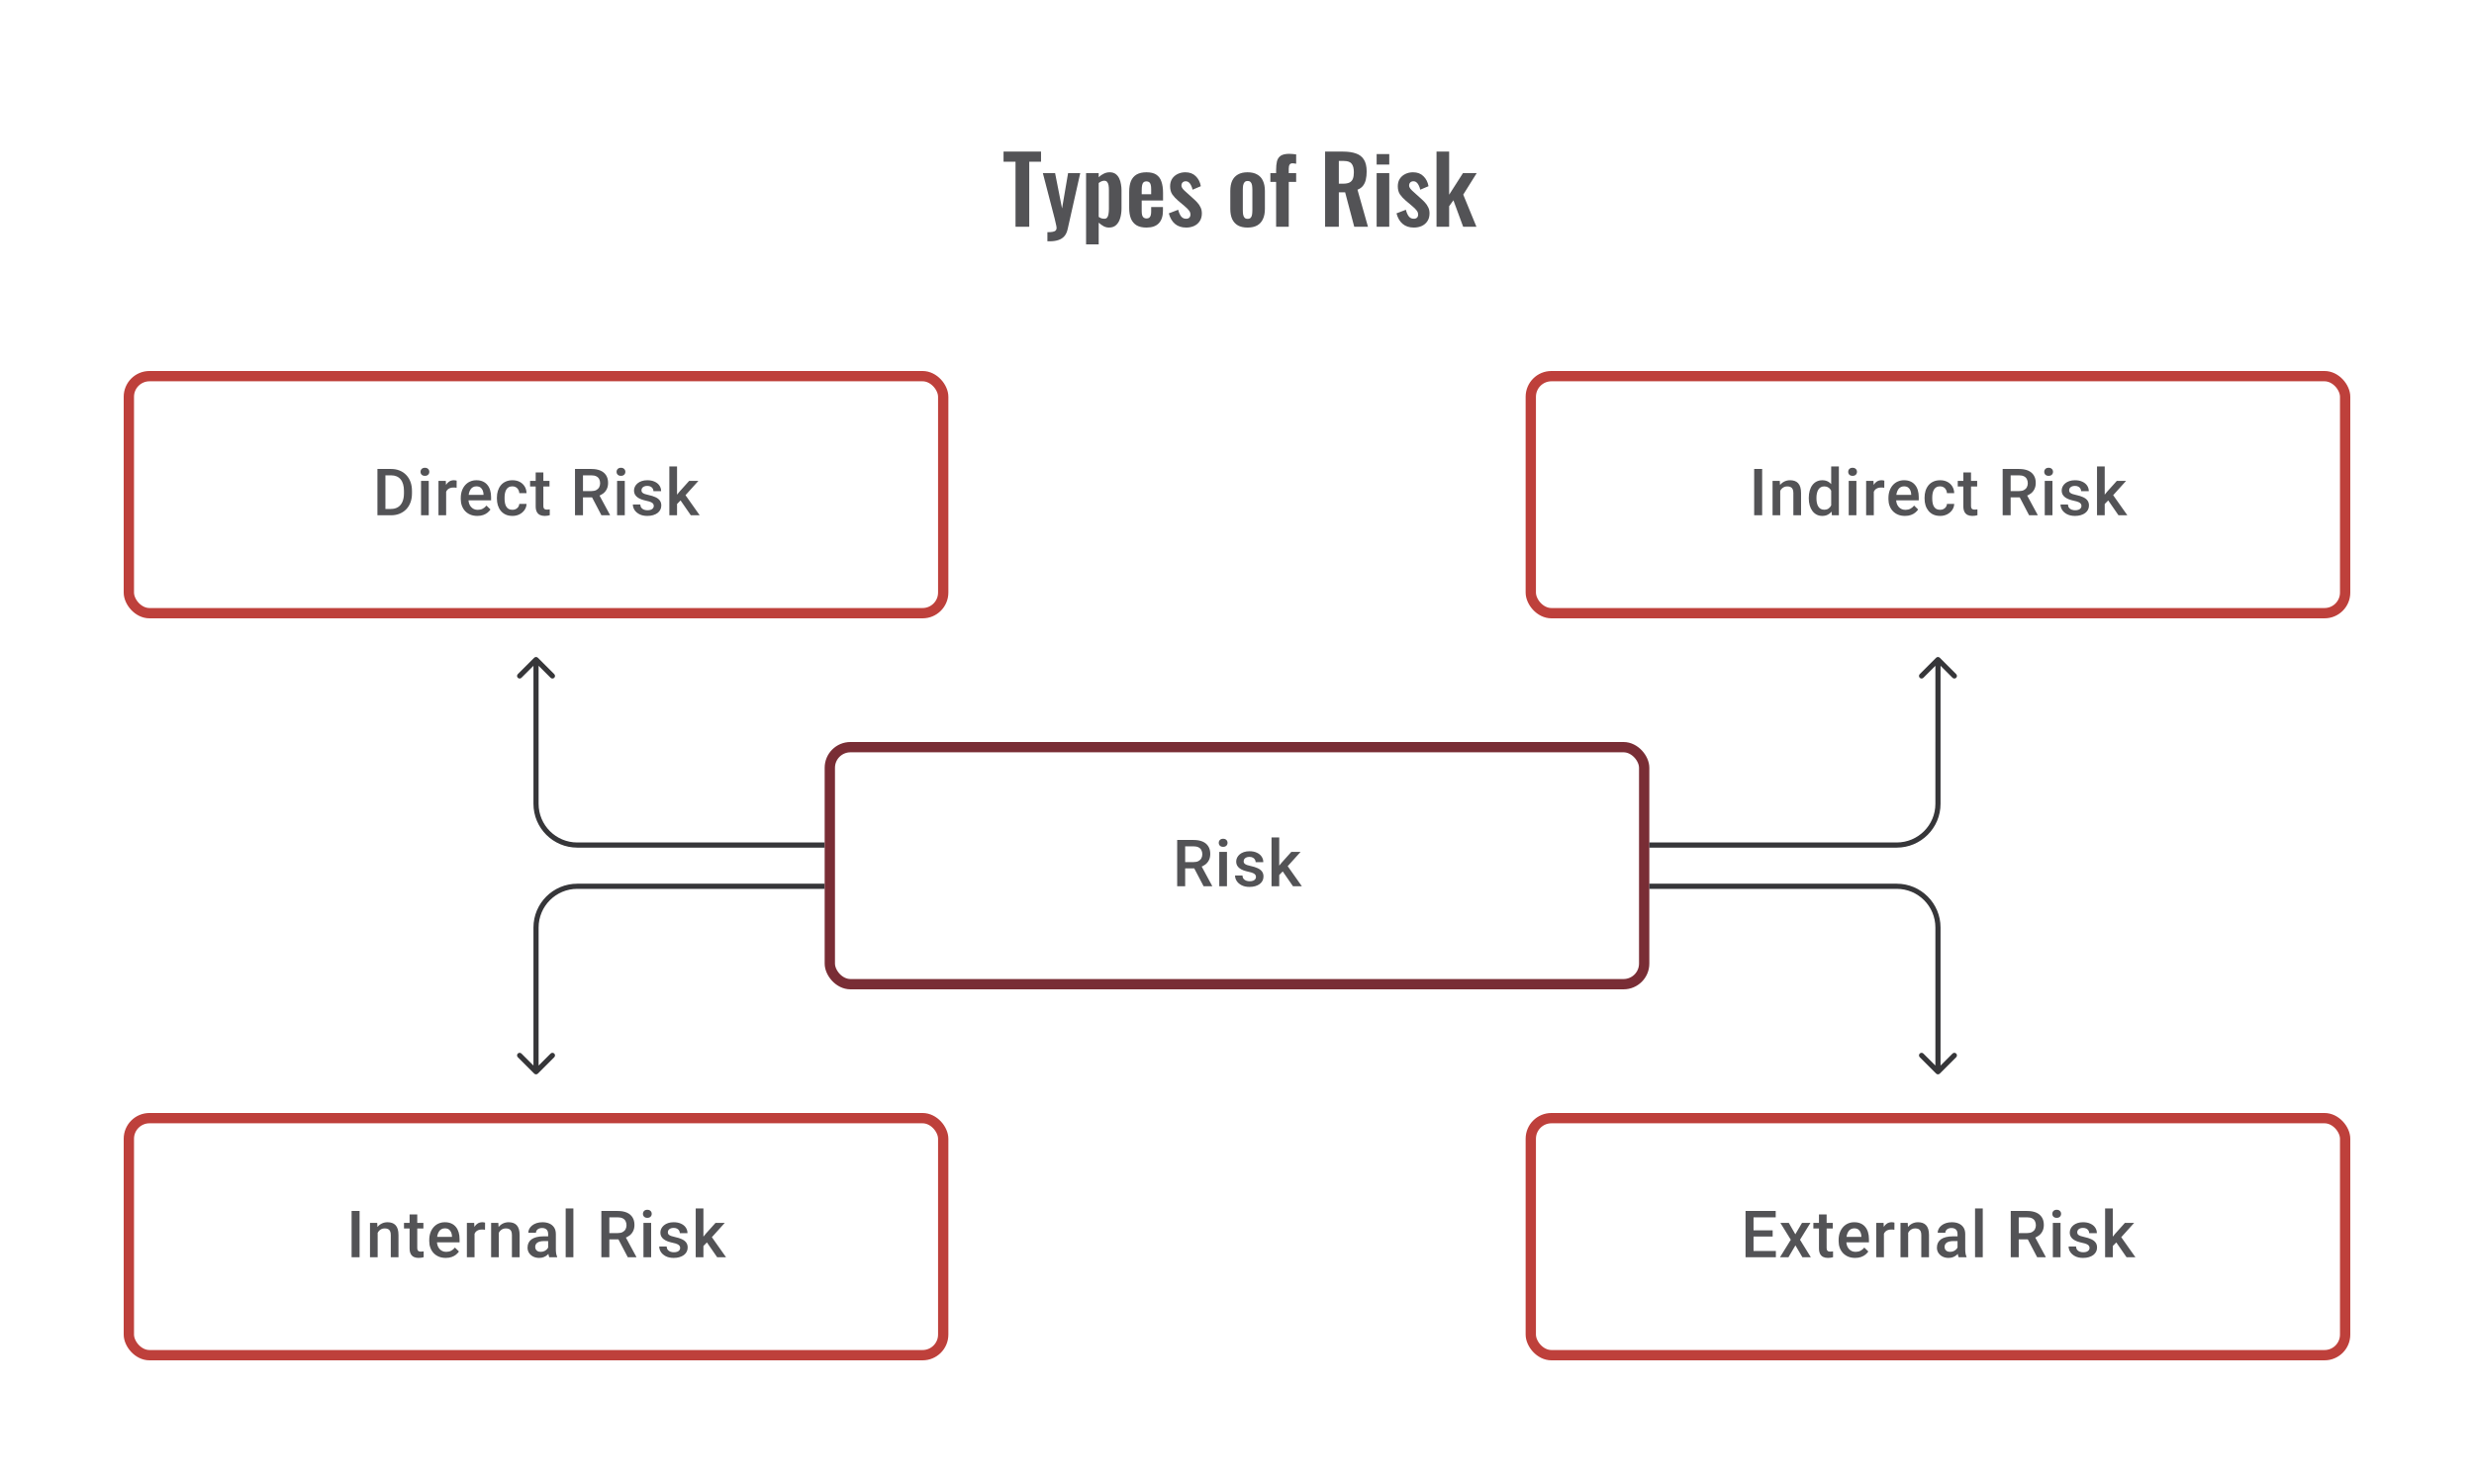 <svg width="480" height="288" viewBox="0 0 480 288" fill="none" xmlns="http://www.w3.org/2000/svg">
<path d="M197.028 44V31.382H194.706V29.42H201.978V31.382H199.692V44H197.028ZM203.214 46.826V45.062C203.634 45.062 203.976 45.038 204.24 44.99C204.504 44.942 204.696 44.858 204.816 44.738C204.936 44.618 204.996 44.45 204.996 44.234C204.996 44.078 204.954 43.832 204.87 43.496C204.798 43.16 204.714 42.794 204.618 42.398L202.332 33.596H204.708L206.058 40.454L207.228 33.596H209.586L207.156 44.414C207.024 45.026 206.802 45.506 206.49 45.854C206.178 46.202 205.788 46.448 205.32 46.592C204.852 46.748 204.306 46.826 203.682 46.826H203.214ZM210.718 47.42V33.596H213.166V34.388C213.466 34.1 213.796 33.872 214.156 33.704C214.516 33.524 214.894 33.434 215.29 33.434C215.758 33.434 216.142 33.542 216.442 33.758C216.742 33.974 216.976 34.262 217.144 34.622C217.312 34.97 217.426 35.348 217.486 35.756C217.558 36.152 217.594 36.536 217.594 36.908V40.436C217.594 41.12 217.51 41.744 217.342 42.308C217.186 42.872 216.928 43.322 216.568 43.658C216.22 43.994 215.752 44.162 215.164 44.162C214.792 44.162 214.438 44.072 214.102 43.892C213.778 43.712 213.466 43.484 213.166 43.208V47.42H210.718ZM214.246 42.452C214.51 42.452 214.702 42.368 214.822 42.2C214.954 42.02 215.038 41.786 215.074 41.498C215.122 41.198 215.146 40.874 215.146 40.526V36.8C215.146 36.476 215.122 36.188 215.074 35.936C215.026 35.672 214.936 35.462 214.804 35.306C214.672 35.15 214.48 35.072 214.228 35.072C214.036 35.072 213.844 35.12 213.652 35.216C213.472 35.3 213.31 35.402 213.166 35.522V42.092C213.322 42.2 213.49 42.29 213.67 42.362C213.85 42.422 214.042 42.452 214.246 42.452ZM222.429 44.162C221.649 44.162 221.013 44.018 220.521 43.73C220.029 43.43 219.663 42.998 219.423 42.434C219.195 41.858 219.081 41.168 219.081 40.364V37.232C219.081 36.404 219.195 35.708 219.423 35.144C219.663 34.58 220.029 34.154 220.521 33.866C221.025 33.578 221.661 33.434 222.429 33.434C223.257 33.434 223.899 33.59 224.355 33.902C224.823 34.214 225.153 34.67 225.345 35.27C225.549 35.858 225.651 36.578 225.651 37.43V38.906H221.511V40.958C221.511 41.294 221.541 41.57 221.601 41.786C221.673 42.002 221.781 42.158 221.925 42.254C222.069 42.35 222.243 42.398 222.447 42.398C222.663 42.398 222.837 42.35 222.969 42.254C223.101 42.146 223.197 41.996 223.257 41.804C223.317 41.6 223.347 41.348 223.347 41.048V40.184H225.633V40.886C225.633 41.942 225.369 42.752 224.841 43.316C224.313 43.88 223.509 44.162 222.429 44.162ZM221.511 37.7H223.347V36.71C223.347 36.35 223.317 36.062 223.257 35.846C223.197 35.618 223.101 35.456 222.969 35.36C222.837 35.252 222.651 35.198 222.411 35.198C222.195 35.198 222.021 35.252 221.889 35.36C221.757 35.468 221.661 35.648 221.601 35.9C221.541 36.152 221.511 36.512 221.511 36.98V37.7ZM230.138 44.162C229.262 44.162 228.542 43.928 227.978 43.46C227.414 42.992 227.012 42.308 226.772 41.408L228.59 40.706C228.734 41.27 228.926 41.702 229.166 42.002C229.406 42.302 229.718 42.452 230.102 42.452C230.39 42.452 230.606 42.38 230.75 42.236C230.894 42.092 230.966 41.894 230.966 41.642C230.966 41.354 230.876 41.096 230.696 40.868C230.528 40.628 230.234 40.334 229.814 39.986L228.554 38.924C228.098 38.528 227.726 38.126 227.438 37.718C227.162 37.298 227.024 36.776 227.024 36.152C227.024 35.588 227.15 35.108 227.402 34.712C227.666 34.304 228.02 33.992 228.464 33.776C228.92 33.548 229.424 33.434 229.976 33.434C230.816 33.434 231.488 33.686 231.992 34.19C232.508 34.682 232.838 35.33 232.982 36.134L231.38 36.818C231.32 36.53 231.23 36.266 231.11 36.026C231.002 35.774 230.858 35.57 230.678 35.414C230.498 35.258 230.288 35.18 230.048 35.18C229.796 35.18 229.592 35.258 229.436 35.414C229.292 35.57 229.22 35.768 229.22 36.008C229.22 36.212 229.304 36.422 229.472 36.638C229.652 36.854 229.904 37.1 230.228 37.376L231.506 38.528C231.782 38.768 232.046 39.026 232.298 39.302C232.55 39.578 232.76 39.89 232.928 40.238C233.096 40.574 233.18 40.964 233.18 41.408C233.18 42.008 233.042 42.512 232.766 42.92C232.502 43.328 232.136 43.64 231.668 43.856C231.212 44.06 230.702 44.162 230.138 44.162ZM242.046 44.162C241.29 44.162 240.666 44.024 240.174 43.748C239.682 43.46 239.31 43.046 239.058 42.506C238.818 41.966 238.698 41.312 238.698 40.544V37.052C238.698 36.284 238.818 35.63 239.058 35.09C239.31 34.55 239.682 34.142 240.174 33.866C240.666 33.578 241.29 33.434 242.046 33.434C242.802 33.434 243.426 33.578 243.918 33.866C244.422 34.142 244.794 34.55 245.034 35.09C245.286 35.63 245.412 36.284 245.412 37.052V40.544C245.412 41.312 245.286 41.966 245.034 42.506C244.794 43.046 244.422 43.46 243.918 43.748C243.426 44.024 242.802 44.162 242.046 44.162ZM242.064 42.47C242.34 42.47 242.544 42.392 242.676 42.236C242.808 42.08 242.892 41.87 242.928 41.606C242.964 41.33 242.982 41.03 242.982 40.706V36.89C242.982 36.566 242.964 36.272 242.928 36.008C242.892 35.744 242.808 35.534 242.676 35.378C242.544 35.21 242.34 35.126 242.064 35.126C241.788 35.126 241.584 35.21 241.452 35.378C241.32 35.534 241.23 35.744 241.182 36.008C241.146 36.272 241.128 36.566 241.128 36.89V40.706C241.128 41.03 241.146 41.33 241.182 41.606C241.23 41.87 241.32 42.08 241.452 42.236C241.584 42.392 241.788 42.47 242.064 42.47ZM247.591 44V35.306H246.475V33.596H247.591V32.93C247.591 32.306 247.645 31.766 247.753 31.31C247.873 30.842 248.113 30.482 248.473 30.23C248.845 29.978 249.403 29.852 250.147 29.852C250.375 29.852 250.591 29.864 250.795 29.888C250.999 29.9 251.227 29.924 251.479 29.96V31.778C251.383 31.754 251.269 31.736 251.137 31.724C251.017 31.7 250.903 31.688 250.795 31.688C250.507 31.688 250.309 31.778 250.201 31.958C250.093 32.138 250.039 32.402 250.039 32.75V33.596H251.479V35.306H250.039V44H247.591ZM257.093 44V29.42H260.585C261.569 29.42 262.397 29.54 263.069 29.78C263.753 30.008 264.269 30.404 264.617 30.968C264.977 31.532 265.157 32.3 265.157 33.272C265.157 33.86 265.103 34.388 264.995 34.856C264.887 35.324 264.701 35.726 264.437 36.062C264.185 36.386 263.831 36.638 263.375 36.818L265.409 44H262.745L260.981 37.322H259.757V44H257.093ZM259.757 35.648H260.585C261.101 35.648 261.509 35.576 261.809 35.432C262.121 35.276 262.343 35.036 262.475 34.712C262.607 34.376 262.673 33.95 262.673 33.434C262.673 32.702 262.535 32.156 262.259 31.796C261.995 31.424 261.485 31.238 260.729 31.238H259.757V35.648ZM267.093 44V33.596H269.541V44H267.093ZM267.093 31.94V29.906H269.541V31.94H267.093ZM274.312 44.162C273.436 44.162 272.716 43.928 272.152 43.46C271.588 42.992 271.186 42.308 270.946 41.408L272.764 40.706C272.908 41.27 273.1 41.702 273.34 42.002C273.58 42.302 273.892 42.452 274.276 42.452C274.564 42.452 274.78 42.38 274.924 42.236C275.068 42.092 275.14 41.894 275.14 41.642C275.14 41.354 275.05 41.096 274.87 40.868C274.702 40.628 274.408 40.334 273.988 39.986L272.728 38.924C272.272 38.528 271.9 38.126 271.612 37.718C271.336 37.298 271.198 36.776 271.198 36.152C271.198 35.588 271.324 35.108 271.576 34.712C271.84 34.304 272.194 33.992 272.638 33.776C273.094 33.548 273.598 33.434 274.15 33.434C274.99 33.434 275.662 33.686 276.166 34.19C276.682 34.682 277.012 35.33 277.156 36.134L275.554 36.818C275.494 36.53 275.404 36.266 275.284 36.026C275.176 35.774 275.032 35.57 274.852 35.414C274.672 35.258 274.462 35.18 274.222 35.18C273.97 35.18 273.766 35.258 273.61 35.414C273.466 35.57 273.394 35.768 273.394 36.008C273.394 36.212 273.478 36.422 273.646 36.638C273.826 36.854 274.078 37.1 274.402 37.376L275.68 38.528C275.956 38.768 276.22 39.026 276.472 39.302C276.724 39.578 276.934 39.89 277.102 40.238C277.27 40.574 277.354 40.964 277.354 41.408C277.354 42.008 277.216 42.512 276.94 42.92C276.676 43.328 276.31 43.64 275.842 43.856C275.386 44.06 274.876 44.162 274.312 44.162ZM278.711 44V29.42H281.159V37.79L283.841 33.596H286.505L283.895 37.772L286.451 44H283.877L281.987 38.87L281.159 40.022V44H278.711Z" fill="#1E1E21" fill-opacity="0.76"/>
<path d="M75.839 100H73.919L73.932 98.772H75.839C76.394 98.772 76.859 98.65 77.234 98.408C77.612 98.165 77.896 97.817 78.085 97.365C78.279 96.912 78.376 96.373 78.376 95.748V95.26C78.376 94.775 78.32 94.344 78.209 93.97C78.102 93.596 77.942 93.281 77.728 93.026C77.518 92.771 77.258 92.577 76.95 92.446C76.645 92.314 76.294 92.248 75.894 92.248H73.882V91.014H75.894C76.491 91.014 77.036 91.115 77.53 91.316C78.024 91.514 78.45 91.8 78.808 92.174C79.17 92.549 79.448 92.997 79.641 93.519C79.834 94.042 79.931 94.626 79.931 95.272V95.748C79.931 96.394 79.834 96.978 79.641 97.5C79.448 98.023 79.17 98.471 78.808 98.846C78.446 99.216 78.013 99.502 77.511 99.704C77.014 99.901 76.456 100 75.839 100ZM74.777 91.014V100H73.228V91.014H74.777ZM83.183 93.322V100H81.69V93.322H83.183ZM81.591 91.569C81.591 91.343 81.665 91.156 81.813 91.008C81.965 90.855 82.175 90.779 82.443 90.779C82.706 90.779 82.914 90.855 83.066 91.008C83.218 91.156 83.294 91.343 83.294 91.569C83.294 91.791 83.218 91.977 83.066 92.125C82.914 92.273 82.706 92.347 82.443 92.347C82.175 92.347 81.965 92.273 81.813 92.125C81.665 91.977 81.591 91.791 81.591 91.569ZM86.559 94.593V100H85.072V93.322H86.491L86.559 94.593ZM88.602 93.279L88.59 94.661C88.499 94.645 88.4 94.632 88.293 94.624C88.191 94.616 88.088 94.612 87.985 94.612C87.73 94.612 87.505 94.649 87.312 94.723C87.119 94.793 86.956 94.896 86.824 95.032C86.697 95.163 86.598 95.324 86.528 95.513C86.458 95.702 86.417 95.914 86.405 96.149L86.065 96.173C86.065 95.754 86.106 95.365 86.189 95.007C86.271 94.649 86.394 94.334 86.559 94.063C86.728 93.791 86.938 93.579 87.189 93.427C87.444 93.275 87.738 93.199 88.071 93.199C88.162 93.199 88.258 93.207 88.361 93.223C88.468 93.24 88.548 93.258 88.602 93.279ZM92.607 100.123C92.114 100.123 91.667 100.043 91.268 99.883C90.873 99.718 90.535 99.49 90.256 99.198C89.98 98.906 89.768 98.562 89.62 98.167C89.472 97.772 89.398 97.346 89.398 96.889V96.642C89.398 96.12 89.474 95.647 89.626 95.223C89.778 94.799 89.99 94.437 90.262 94.137C90.534 93.832 90.854 93.6 91.225 93.439C91.595 93.279 91.996 93.199 92.428 93.199C92.906 93.199 93.323 93.279 93.681 93.439C94.039 93.6 94.335 93.826 94.57 94.118C94.808 94.406 94.985 94.75 95.101 95.149C95.22 95.548 95.28 95.988 95.28 96.47V97.105H90.12V96.038H93.811V95.92C93.802 95.653 93.749 95.402 93.65 95.167C93.556 94.933 93.41 94.744 93.212 94.6C93.015 94.456 92.751 94.384 92.422 94.384C92.175 94.384 91.955 94.437 91.762 94.544C91.572 94.647 91.414 94.797 91.286 94.995C91.159 95.192 91.06 95.431 90.99 95.71C90.924 95.986 90.891 96.297 90.891 96.642V96.889C90.891 97.181 90.93 97.453 91.009 97.704C91.091 97.951 91.21 98.167 91.367 98.352C91.523 98.537 91.712 98.683 91.934 98.79C92.157 98.893 92.41 98.945 92.694 98.945C93.052 98.945 93.371 98.873 93.65 98.729C93.93 98.585 94.173 98.381 94.379 98.118L95.162 98.877C95.018 99.087 94.831 99.288 94.601 99.482C94.37 99.671 94.088 99.825 93.755 99.945C93.426 100.064 93.043 100.123 92.607 100.123ZM99.421 98.938C99.663 98.938 99.882 98.891 100.075 98.796C100.272 98.698 100.431 98.562 100.55 98.389C100.674 98.216 100.741 98.017 100.754 97.79H102.155C102.147 98.222 102.019 98.615 101.772 98.969C101.525 99.323 101.198 99.605 100.791 99.815C100.384 100.021 99.933 100.123 99.439 100.123C98.929 100.123 98.485 100.037 98.106 99.864C97.728 99.687 97.413 99.445 97.162 99.136C96.911 98.827 96.722 98.471 96.594 98.068C96.471 97.665 96.409 97.233 96.409 96.772V96.556C96.409 96.095 96.471 95.663 96.594 95.26C96.722 94.853 96.911 94.495 97.162 94.186C97.413 93.877 97.728 93.637 98.106 93.464C98.485 93.287 98.927 93.199 99.433 93.199C99.968 93.199 100.437 93.306 100.84 93.519C101.243 93.729 101.56 94.024 101.791 94.402C102.025 94.776 102.147 95.213 102.155 95.71H100.754C100.741 95.464 100.68 95.242 100.569 95.044C100.462 94.842 100.309 94.682 100.112 94.563C99.919 94.443 99.686 94.384 99.415 94.384C99.114 94.384 98.865 94.445 98.668 94.569C98.47 94.688 98.316 94.853 98.205 95.062C98.094 95.268 98.013 95.501 97.964 95.76C97.919 96.015 97.896 96.28 97.896 96.556V96.772C97.896 97.048 97.919 97.315 97.964 97.575C98.009 97.834 98.088 98.066 98.199 98.272C98.314 98.474 98.47 98.636 98.668 98.76C98.865 98.879 99.116 98.938 99.421 98.938ZM106.611 93.322V94.408H102.846V93.322H106.611ZM103.932 91.686H105.42V98.155C105.42 98.36 105.448 98.519 105.506 98.63C105.568 98.737 105.652 98.809 105.759 98.846C105.866 98.883 105.991 98.901 106.135 98.901C106.238 98.901 106.337 98.895 106.432 98.883C106.526 98.871 106.602 98.858 106.66 98.846L106.666 99.981C106.543 100.019 106.399 100.051 106.234 100.08C106.074 100.109 105.889 100.123 105.679 100.123C105.337 100.123 105.035 100.064 104.771 99.945C104.508 99.821 104.302 99.621 104.154 99.346C104.006 99.07 103.932 98.704 103.932 98.247V91.686ZM111.56 91.014H114.739C115.422 91.014 116.004 91.117 116.485 91.322C116.967 91.528 117.335 91.833 117.59 92.236C117.849 92.635 117.979 93.129 117.979 93.717C117.979 94.165 117.897 94.561 117.732 94.902C117.567 95.243 117.335 95.532 117.035 95.766C116.734 95.996 116.376 96.175 115.961 96.303L115.492 96.531H112.634L112.622 95.303H114.763C115.134 95.303 115.442 95.237 115.689 95.106C115.936 94.974 116.121 94.795 116.245 94.569C116.372 94.338 116.436 94.079 116.436 93.791C116.436 93.478 116.374 93.207 116.251 92.976C116.131 92.742 115.946 92.563 115.695 92.439C115.444 92.312 115.125 92.248 114.739 92.248H113.109V100H111.56V91.014ZM116.689 100L114.578 95.964L116.201 95.957L118.343 99.92V100H116.689ZM121.219 93.322V100H119.725V93.322H121.219ZM119.626 91.569C119.626 91.343 119.701 91.156 119.849 91.008C120.001 90.855 120.211 90.779 120.478 90.779C120.741 90.779 120.949 90.855 121.102 91.008C121.254 91.156 121.33 91.343 121.33 91.569C121.33 91.791 121.254 91.977 121.102 92.125C120.949 92.273 120.741 92.347 120.478 92.347C120.211 92.347 120.001 92.273 119.849 92.125C119.701 91.977 119.626 91.791 119.626 91.569ZM126.847 98.192C126.847 98.043 126.81 97.91 126.736 97.79C126.662 97.667 126.52 97.556 126.31 97.457C126.105 97.358 125.8 97.268 125.397 97.186C125.043 97.107 124.718 97.015 124.422 96.908C124.13 96.797 123.879 96.663 123.669 96.507C123.459 96.35 123.296 96.165 123.181 95.951C123.066 95.737 123.008 95.49 123.008 95.211C123.008 94.939 123.068 94.682 123.187 94.439C123.307 94.196 123.477 93.982 123.7 93.797C123.922 93.612 124.191 93.466 124.508 93.359C124.829 93.252 125.187 93.199 125.582 93.199C126.142 93.199 126.621 93.293 127.02 93.483C127.423 93.668 127.732 93.921 127.946 94.242C128.16 94.558 128.267 94.916 128.267 95.316H126.779C126.779 95.139 126.734 94.974 126.644 94.822C126.557 94.665 126.426 94.54 126.249 94.445C126.072 94.347 125.85 94.297 125.582 94.297C125.327 94.297 125.115 94.338 124.946 94.421C124.782 94.499 124.658 94.602 124.576 94.729C124.498 94.857 124.459 94.997 124.459 95.149C124.459 95.26 124.479 95.361 124.52 95.451C124.566 95.538 124.64 95.618 124.743 95.692C124.846 95.762 124.985 95.828 125.162 95.889C125.343 95.951 125.57 96.011 125.841 96.069C126.351 96.175 126.79 96.313 127.156 96.482C127.526 96.647 127.81 96.861 128.008 97.124C128.205 97.383 128.304 97.712 128.304 98.111C128.304 98.408 128.24 98.679 128.113 98.926C127.989 99.169 127.808 99.381 127.569 99.562C127.331 99.739 127.045 99.877 126.712 99.975C126.382 100.074 126.012 100.123 125.601 100.123C124.996 100.123 124.483 100.016 124.064 99.802C123.644 99.584 123.325 99.307 123.107 98.969C122.893 98.628 122.786 98.274 122.786 97.908H124.224C124.241 98.183 124.317 98.403 124.453 98.568C124.593 98.729 124.765 98.846 124.971 98.92C125.181 98.99 125.397 99.025 125.619 99.025C125.887 99.025 126.111 98.99 126.292 98.92C126.473 98.846 126.611 98.747 126.705 98.624C126.8 98.496 126.847 98.352 126.847 98.192ZM131.359 90.52V100H129.865V90.52H131.359ZM135.506 93.322L132.599 96.544L131.007 98.173L130.618 96.914L131.822 95.427L133.71 93.322H135.506ZM134.031 100L131.865 96.865L132.803 95.822L135.753 100H134.031Z" fill="#1E1E21" fill-opacity="0.76"/>
<rect x="25" y="73" width="158" height="46" rx="4" stroke="#BE403B" stroke-width="2"/>
<path d="M341.89 91.014V100H340.34V91.014H341.89ZM345.395 94.748V100H343.907V93.322H345.308L345.395 94.748ZM345.13 96.414L344.648 96.408C344.652 95.935 344.718 95.501 344.846 95.106C344.977 94.711 345.158 94.371 345.389 94.087C345.623 93.803 345.903 93.585 346.228 93.433C346.553 93.277 346.915 93.199 347.314 93.199C347.635 93.199 347.925 93.244 348.185 93.334C348.448 93.421 348.672 93.563 348.857 93.76C349.047 93.958 349.191 94.215 349.289 94.532C349.388 94.844 349.437 95.229 349.437 95.686V100H347.944V95.68C347.944 95.359 347.897 95.106 347.802 94.921C347.711 94.731 347.578 94.598 347.401 94.519C347.228 94.437 347.012 94.396 346.753 94.396C346.498 94.396 346.269 94.449 346.068 94.556C345.866 94.663 345.695 94.809 345.555 94.995C345.42 95.18 345.315 95.394 345.241 95.636C345.167 95.879 345.13 96.138 345.13 96.414ZM355.282 98.618V90.52H356.776V100H355.424L355.282 98.618ZM350.937 96.735V96.606C350.937 96.099 350.997 95.638 351.116 95.223C351.235 94.803 351.408 94.443 351.634 94.143C351.861 93.838 352.136 93.606 352.461 93.445C352.787 93.281 353.153 93.199 353.56 93.199C353.963 93.199 354.317 93.277 354.622 93.433C354.926 93.59 355.185 93.814 355.399 94.106C355.613 94.394 355.784 94.74 355.912 95.143C356.039 95.542 356.13 95.986 356.183 96.476V96.889C356.13 97.367 356.039 97.803 355.912 98.198C355.784 98.593 355.613 98.934 355.399 99.222C355.185 99.51 354.924 99.733 354.615 99.889C354.311 100.045 353.955 100.123 353.548 100.123C353.144 100.123 352.78 100.039 352.455 99.87C352.134 99.702 351.861 99.465 351.634 99.161C351.408 98.856 351.235 98.498 351.116 98.087C350.997 97.671 350.937 97.221 350.937 96.735ZM352.424 96.606V96.735C352.424 97.04 352.451 97.323 352.505 97.587C352.562 97.85 352.651 98.083 352.77 98.284C352.889 98.482 353.044 98.638 353.233 98.753C353.426 98.864 353.657 98.92 353.924 98.92C354.262 98.92 354.539 98.846 354.757 98.698C354.975 98.55 355.146 98.35 355.27 98.099C355.397 97.844 355.484 97.56 355.529 97.247V96.13C355.504 95.888 355.453 95.661 355.375 95.451C355.301 95.242 355.2 95.058 355.072 94.902C354.945 94.742 354.786 94.618 354.597 94.532C354.412 94.441 354.192 94.396 353.937 94.396C353.665 94.396 353.435 94.454 353.245 94.569C353.056 94.684 352.9 94.842 352.776 95.044C352.657 95.246 352.568 95.48 352.511 95.748C352.453 96.015 352.424 96.301 352.424 96.606ZM360.176 93.322V100H358.682V93.322H360.176ZM358.584 91.569C358.584 91.343 358.658 91.156 358.806 91.008C358.958 90.855 359.168 90.779 359.435 90.779C359.699 90.779 359.907 90.855 360.059 91.008C360.211 91.156 360.287 91.343 360.287 91.569C360.287 91.791 360.211 91.977 360.059 92.125C359.907 92.273 359.699 92.347 359.435 92.347C359.168 92.347 358.958 92.273 358.806 92.125C358.658 91.977 358.584 91.791 358.584 91.569ZM363.552 94.593V100H362.064V93.322H363.484L363.552 94.593ZM365.595 93.279L365.582 94.661C365.492 94.645 365.393 94.632 365.286 94.624C365.183 94.616 365.08 94.612 364.978 94.612C364.722 94.612 364.498 94.649 364.305 94.723C364.111 94.793 363.949 94.896 363.817 95.032C363.69 95.163 363.591 95.324 363.521 95.513C363.451 95.702 363.41 95.914 363.398 96.149L363.058 96.173C363.058 95.754 363.099 95.365 363.182 95.007C363.264 94.649 363.387 94.334 363.552 94.063C363.721 93.791 363.93 93.579 364.181 93.427C364.436 93.275 364.731 93.199 365.064 93.199C365.154 93.199 365.251 93.207 365.354 93.223C365.461 93.24 365.541 93.258 365.595 93.279ZM369.6 100.123C369.106 100.123 368.66 100.043 368.261 99.883C367.866 99.718 367.528 99.49 367.249 99.198C366.973 98.906 366.761 98.562 366.613 98.167C366.465 97.772 366.391 97.346 366.391 96.889V96.642C366.391 96.12 366.467 95.647 366.619 95.223C366.771 94.799 366.983 94.437 367.255 94.137C367.526 93.832 367.847 93.6 368.218 93.439C368.588 93.279 368.989 93.199 369.421 93.199C369.898 93.199 370.316 93.279 370.674 93.439C371.032 93.6 371.328 93.826 371.563 94.118C371.801 94.406 371.978 94.75 372.093 95.149C372.213 95.548 372.272 95.988 372.272 96.47V97.105H367.113V96.038H370.804V95.92C370.795 95.653 370.742 95.402 370.643 95.167C370.548 94.933 370.402 94.744 370.205 94.6C370.007 94.456 369.744 94.384 369.415 94.384C369.168 94.384 368.948 94.437 368.754 94.544C368.565 94.647 368.407 94.797 368.279 94.995C368.152 95.192 368.053 95.431 367.983 95.71C367.917 95.986 367.884 96.297 367.884 96.642V96.889C367.884 97.181 367.923 97.453 368.001 97.704C368.084 97.951 368.203 98.167 368.359 98.352C368.516 98.537 368.705 98.683 368.927 98.79C369.149 98.893 369.403 98.945 369.686 98.945C370.044 98.945 370.363 98.873 370.643 98.729C370.923 98.585 371.166 98.381 371.371 98.118L372.155 98.877C372.011 99.087 371.824 99.288 371.594 99.482C371.363 99.671 371.081 99.825 370.748 99.945C370.419 100.064 370.036 100.123 369.6 100.123ZM376.414 98.938C376.656 98.938 376.874 98.891 377.068 98.796C377.265 98.698 377.424 98.562 377.543 98.389C377.666 98.216 377.734 98.017 377.747 97.79H379.148C379.139 98.222 379.012 98.615 378.765 98.969C378.518 99.323 378.191 99.605 377.784 99.815C377.376 100.021 376.926 100.123 376.432 100.123C375.922 100.123 375.477 100.037 375.099 99.864C374.72 99.687 374.406 99.445 374.155 99.136C373.904 98.827 373.714 98.471 373.587 98.068C373.463 97.665 373.402 97.233 373.402 96.772V96.556C373.402 96.095 373.463 95.663 373.587 95.26C373.714 94.853 373.904 94.495 374.155 94.186C374.406 93.877 374.72 93.637 375.099 93.464C375.477 93.287 375.92 93.199 376.426 93.199C376.961 93.199 377.43 93.306 377.833 93.519C378.236 93.729 378.553 94.024 378.784 94.402C379.018 94.776 379.139 95.213 379.148 95.71H377.747C377.734 95.464 377.673 95.242 377.561 95.044C377.455 94.842 377.302 94.682 377.105 94.563C376.911 94.443 376.679 94.384 376.407 94.384C376.107 94.384 375.858 94.445 375.661 94.569C375.463 94.688 375.309 94.853 375.198 95.062C375.087 95.268 375.006 95.501 374.957 95.76C374.912 96.015 374.889 96.28 374.889 96.556V96.772C374.889 97.048 374.912 97.315 374.957 97.575C375.002 97.834 375.08 98.066 375.191 98.272C375.307 98.474 375.463 98.636 375.661 98.76C375.858 98.879 376.109 98.938 376.414 98.938ZM383.604 93.322V94.408H379.839V93.322H383.604ZM380.925 91.686H382.412V98.155C382.412 98.36 382.441 98.519 382.499 98.63C382.56 98.737 382.645 98.809 382.752 98.846C382.859 98.883 382.984 98.901 383.128 98.901C383.231 98.901 383.33 98.895 383.425 98.883C383.519 98.871 383.595 98.858 383.653 98.846L383.659 99.981C383.536 100.019 383.392 100.051 383.227 100.08C383.067 100.109 382.881 100.123 382.672 100.123C382.33 100.123 382.028 100.064 381.764 99.945C381.501 99.821 381.295 99.621 381.147 99.346C380.999 99.07 380.925 98.704 380.925 98.247V91.686ZM388.553 91.014H391.731C392.414 91.014 392.997 91.117 393.478 91.322C393.959 91.528 394.328 91.833 394.583 92.236C394.842 92.635 394.972 93.129 394.972 93.717C394.972 94.165 394.889 94.561 394.725 94.902C394.56 95.243 394.328 95.532 394.027 95.766C393.727 95.996 393.369 96.175 392.953 96.303L392.484 96.531H389.627L389.614 95.303H391.756C392.126 95.303 392.435 95.237 392.682 95.106C392.929 94.974 393.114 94.795 393.237 94.569C393.365 94.338 393.429 94.079 393.429 93.791C393.429 93.478 393.367 93.207 393.243 92.976C393.124 92.742 392.939 92.563 392.688 92.439C392.437 92.312 392.118 92.248 391.731 92.248H390.102V100H388.553V91.014ZM393.682 100L391.571 95.964L393.194 95.957L395.336 99.92V100H393.682ZM398.212 93.322V100H396.718V93.322H398.212ZM396.619 91.569C396.619 91.343 396.693 91.156 396.841 91.008C396.994 90.855 397.204 90.779 397.471 90.779C397.734 90.779 397.942 90.855 398.094 91.008C398.247 91.156 398.323 91.343 398.323 91.569C398.323 91.791 398.247 91.977 398.094 92.125C397.942 92.273 397.734 92.347 397.471 92.347C397.204 92.347 396.994 92.273 396.841 92.125C396.693 91.977 396.619 91.791 396.619 91.569ZM403.84 98.192C403.84 98.043 403.803 97.91 403.729 97.79C403.655 97.667 403.513 97.556 403.303 97.457C403.097 97.358 402.793 97.268 402.39 97.186C402.036 97.107 401.711 97.015 401.415 96.908C401.122 96.797 400.871 96.663 400.662 96.507C400.452 96.35 400.289 96.165 400.174 95.951C400.059 95.737 400.001 95.49 400.001 95.211C400.001 94.939 400.061 94.682 400.18 94.439C400.299 94.196 400.47 93.982 400.692 93.797C400.915 93.612 401.184 93.466 401.501 93.359C401.822 93.252 402.18 93.199 402.575 93.199C403.134 93.199 403.614 93.293 404.013 93.483C404.416 93.668 404.725 93.921 404.939 94.242C405.153 94.558 405.26 94.916 405.26 95.316H403.772C403.772 95.139 403.727 94.974 403.636 94.822C403.55 94.665 403.418 94.54 403.241 94.445C403.064 94.347 402.842 94.297 402.575 94.297C402.32 94.297 402.108 94.338 401.939 94.421C401.775 94.499 401.651 94.602 401.569 94.729C401.491 94.857 401.452 94.997 401.452 95.149C401.452 95.26 401.472 95.361 401.513 95.451C401.559 95.538 401.633 95.618 401.735 95.692C401.838 95.762 401.978 95.828 402.155 95.889C402.336 95.951 402.563 96.011 402.834 96.069C403.344 96.175 403.782 96.313 404.149 96.482C404.519 96.647 404.803 96.861 405 97.124C405.198 97.383 405.297 97.712 405.297 98.111C405.297 98.408 405.233 98.679 405.105 98.926C404.982 99.169 404.801 99.381 404.562 99.562C404.324 99.739 404.038 99.877 403.704 99.975C403.375 100.074 403.005 100.123 402.593 100.123C401.989 100.123 401.476 100.016 401.057 99.802C400.637 99.584 400.318 99.307 400.1 98.969C399.886 98.628 399.779 98.274 399.779 97.908H401.217C401.234 98.183 401.31 98.403 401.445 98.568C401.585 98.729 401.758 98.846 401.964 98.92C402.174 98.99 402.39 99.025 402.612 99.025C402.879 99.025 403.104 98.99 403.285 98.92C403.466 98.846 403.604 98.747 403.698 98.624C403.793 98.496 403.84 98.352 403.84 98.192ZM408.351 90.52V100H406.858V90.52H408.351ZM412.499 93.322L409.592 96.544L408 98.173L407.611 96.914L408.814 95.427L410.703 93.322H412.499ZM411.024 100L408.858 96.865L409.796 95.822L412.746 100H411.024Z" fill="#1E1E21" fill-opacity="0.76"/>
<rect x="297" y="73" width="158" height="46" rx="4" stroke="#BE403B" stroke-width="2"/>
<path d="M104.354 127.646C104.158 127.451 103.842 127.451 103.646 127.646L100.464 130.828C100.269 131.024 100.269 131.34 100.464 131.536C100.66 131.731 100.976 131.731 101.172 131.536L104 128.707L106.828 131.536C107.024 131.731 107.34 131.731 107.536 131.536C107.731 131.34 107.731 131.024 107.536 130.828L104.354 127.646ZM103.5 128V144H104.5V128H103.5Z" fill="#1E1E21" fill-opacity="0.89"/>
<path d="M376.354 127.646C376.158 127.451 375.842 127.451 375.646 127.646L372.464 130.828C372.269 131.024 372.269 131.34 372.464 131.536C372.66 131.731 372.976 131.731 373.172 131.536L376 128.707L378.828 131.536C379.024 131.731 379.34 131.731 379.536 131.536C379.731 131.34 379.731 131.024 379.536 130.828L376.354 127.646ZM375.5 128V144H376.5V128H375.5Z" fill="#1E1E21" fill-opacity="0.89"/>
<path d="M160 164H112C107.582 164 104 160.418 104 156L104 144" stroke="#1E1E21" stroke-opacity="0.89"/>
<path d="M160 172H112C107.582 172 104 175.582 104 180V192" stroke="#1E1E21" stroke-opacity="0.89"/>
<path d="M228.394 163.014H231.573C232.256 163.014 232.838 163.117 233.319 163.322C233.801 163.528 234.169 163.833 234.424 164.236C234.683 164.635 234.813 165.129 234.813 165.717C234.813 166.166 234.731 166.561 234.566 166.902C234.401 167.244 234.169 167.532 233.869 167.766C233.568 167.997 233.21 168.175 232.795 168.303L232.326 168.531H229.468L229.456 167.303H231.597C231.968 167.303 232.276 167.237 232.523 167.106C232.77 166.974 232.955 166.795 233.079 166.569C233.206 166.338 233.27 166.079 233.27 165.791C233.27 165.478 233.208 165.207 233.085 164.976C232.965 164.742 232.78 164.563 232.529 164.439C232.278 164.312 231.959 164.248 231.573 164.248H229.943V172H228.394V163.014ZM233.523 172L231.412 167.964L233.035 167.957L235.177 171.92V172H233.523ZM238.053 165.322V172H236.559V165.322H238.053ZM236.461 163.569C236.461 163.343 236.535 163.156 236.683 163.008C236.835 162.855 237.045 162.779 237.312 162.779C237.576 162.779 237.783 162.855 237.936 163.008C238.088 163.156 238.164 163.343 238.164 163.569C238.164 163.791 238.088 163.977 237.936 164.125C237.783 164.273 237.576 164.347 237.312 164.347C237.045 164.347 236.835 164.273 236.683 164.125C236.535 163.977 236.461 163.791 236.461 163.569ZM243.681 170.192C243.681 170.044 243.644 169.91 243.57 169.79C243.496 169.667 243.354 169.556 243.144 169.457C242.939 169.358 242.634 169.268 242.231 169.186C241.877 169.107 241.552 169.015 241.256 168.908C240.964 168.797 240.713 168.663 240.503 168.507C240.293 168.35 240.131 168.165 240.015 167.951C239.9 167.737 239.842 167.49 239.842 167.211C239.842 166.939 239.902 166.682 240.021 166.439C240.141 166.196 240.312 165.982 240.534 165.797C240.756 165.612 241.025 165.466 241.342 165.359C241.663 165.252 242.021 165.199 242.416 165.199C242.976 165.199 243.455 165.293 243.854 165.482C244.257 165.668 244.566 165.921 244.78 166.242C244.994 166.558 245.101 166.916 245.101 167.316H243.614C243.614 167.139 243.568 166.974 243.478 166.822C243.391 166.665 243.26 166.54 243.083 166.445C242.906 166.347 242.684 166.297 242.416 166.297C242.161 166.297 241.949 166.338 241.78 166.421C241.616 166.499 241.492 166.602 241.41 166.729C241.332 166.857 241.293 166.997 241.293 167.149C241.293 167.26 241.313 167.361 241.355 167.451C241.4 167.538 241.474 167.618 241.577 167.692C241.68 167.762 241.82 167.828 241.996 167.89C242.178 167.951 242.404 168.011 242.675 168.069C243.186 168.175 243.624 168.313 243.99 168.482C244.36 168.647 244.644 168.861 244.842 169.124C245.039 169.383 245.138 169.712 245.138 170.111C245.138 170.408 245.074 170.679 244.947 170.926C244.823 171.169 244.642 171.381 244.404 171.562C244.165 171.739 243.879 171.877 243.546 171.975C243.216 172.074 242.846 172.123 242.435 172.123C241.83 172.123 241.318 172.016 240.898 171.802C240.478 171.584 240.159 171.307 239.941 170.969C239.727 170.628 239.62 170.274 239.62 169.908H241.058C241.075 170.183 241.151 170.404 241.287 170.568C241.427 170.729 241.599 170.846 241.805 170.92C242.015 170.99 242.231 171.025 242.453 171.025C242.721 171.025 242.945 170.99 243.126 170.92C243.307 170.846 243.445 170.747 243.539 170.624C243.634 170.496 243.681 170.352 243.681 170.192ZM248.193 162.52V172H246.699V162.52H248.193ZM252.34 165.322L249.433 168.544L247.841 170.173L247.452 168.914L248.656 167.427L250.544 165.322H252.34ZM250.865 172L248.699 168.865L249.637 167.822L252.587 172H250.865Z" fill="#1E1E21" fill-opacity="0.76"/>
<rect x="161" y="145" width="158" height="46" rx="4" stroke="#792D35" stroke-width="2"/>
<path d="M320 164H368C372.418 164 376 160.418 376 156V144" stroke="#1E1E21" stroke-opacity="0.89"/>
<path d="M320 172H368C372.418 172 376 175.582 376 180V192" stroke="#1E1E21" stroke-opacity="0.89"/>
<path d="M103.646 208.354C103.842 208.549 104.158 208.549 104.354 208.354L107.536 205.172C107.731 204.976 107.731 204.66 107.536 204.464C107.34 204.269 107.024 204.269 106.828 204.464L104 207.293L101.172 204.464C100.976 204.269 100.66 204.269 100.464 204.464C100.269 204.66 100.269 204.976 100.464 205.172L103.646 208.354ZM103.5 192V208H104.5V192H103.5Z" fill="#1E1E21" fill-opacity="0.89"/>
<path d="M375.646 208.354C375.842 208.549 376.158 208.549 376.354 208.354L379.536 205.172C379.731 204.976 379.731 204.66 379.536 204.464C379.34 204.269 379.024 204.269 378.828 204.464L376 207.293L373.172 204.464C372.976 204.269 372.66 204.269 372.464 204.464C372.269 204.66 372.269 204.976 372.464 205.172L375.646 208.354ZM375.5 192V208H376.5V192H375.5Z" fill="#1E1E21" fill-opacity="0.89"/>
<path d="M69.766 235.014V244H68.217V235.014H69.766ZM73.272 238.748V244H71.784V237.322H73.185L73.272 238.748ZM73.006 240.414L72.525 240.408C72.529 239.935 72.595 239.501 72.722 239.106C72.854 238.711 73.035 238.371 73.265 238.087C73.5 237.803 73.78 237.585 74.105 237.433C74.43 237.277 74.792 237.199 75.191 237.199C75.512 237.199 75.802 237.244 76.061 237.334C76.325 237.421 76.549 237.563 76.734 237.76C76.923 237.958 77.067 238.215 77.166 238.532C77.265 238.844 77.314 239.229 77.314 239.686V244H75.82V239.68C75.82 239.359 75.773 239.106 75.678 238.921C75.588 238.731 75.454 238.598 75.277 238.519C75.105 238.437 74.888 238.396 74.629 238.396C74.374 238.396 74.146 238.449 73.944 238.556C73.743 238.663 73.572 238.809 73.432 238.995C73.296 239.18 73.191 239.394 73.117 239.636C73.043 239.879 73.006 240.138 73.006 240.414ZM82.146 237.322V238.408H78.382V237.322H82.146ZM79.468 235.686H80.955V242.155C80.955 242.36 80.984 242.519 81.042 242.63C81.103 242.737 81.188 242.809 81.295 242.846C81.402 242.883 81.527 242.901 81.671 242.901C81.774 242.901 81.873 242.895 81.967 242.883C82.062 242.871 82.138 242.858 82.196 242.846L82.202 243.981C82.079 244.019 81.934 244.051 81.77 244.08C81.609 244.109 81.424 244.123 81.214 244.123C80.873 244.123 80.57 244.064 80.307 243.944C80.044 243.821 79.838 243.621 79.69 243.346C79.542 243.07 79.468 242.704 79.468 242.247V235.686ZM86.491 244.123C85.997 244.123 85.551 244.043 85.152 243.883C84.757 243.718 84.419 243.49 84.14 243.198C83.864 242.906 83.652 242.562 83.504 242.167C83.356 241.772 83.282 241.346 83.282 240.889V240.642C83.282 240.12 83.358 239.647 83.51 239.223C83.662 238.799 83.874 238.437 84.146 238.137C84.417 237.832 84.738 237.6 85.109 237.439C85.479 237.279 85.88 237.199 86.312 237.199C86.789 237.199 87.207 237.279 87.565 237.439C87.923 237.6 88.219 237.826 88.454 238.118C88.692 238.406 88.869 238.75 88.985 239.149C89.104 239.548 89.164 239.988 89.164 240.47V241.105H84.004V240.038H87.695V239.92C87.686 239.653 87.633 239.402 87.534 239.167C87.439 238.933 87.293 238.744 87.096 238.6C86.898 238.456 86.635 238.384 86.306 238.384C86.059 238.384 85.839 238.437 85.646 238.544C85.456 238.647 85.298 238.797 85.17 238.995C85.043 239.192 84.944 239.431 84.874 239.711C84.808 239.986 84.775 240.297 84.775 240.642V240.889C84.775 241.182 84.814 241.453 84.893 241.704C84.975 241.951 85.094 242.167 85.251 242.352C85.407 242.537 85.596 242.683 85.818 242.79C86.041 242.893 86.294 242.945 86.578 242.945C86.936 242.945 87.254 242.873 87.534 242.729C87.814 242.585 88.057 242.381 88.263 242.118L89.046 242.877C88.902 243.087 88.715 243.288 88.485 243.482C88.254 243.671 87.972 243.825 87.639 243.944C87.31 244.064 86.927 244.123 86.491 244.123ZM92.07 238.593V244H90.583V237.322H92.002L92.07 238.593ZM94.113 237.279L94.101 238.661C94.01 238.645 93.912 238.633 93.805 238.624C93.702 238.616 93.599 238.612 93.496 238.612C93.241 238.612 93.017 238.649 92.823 238.723C92.63 238.793 92.467 238.896 92.336 239.032C92.208 239.163 92.109 239.324 92.039 239.513C91.969 239.702 91.928 239.914 91.916 240.149L91.576 240.173C91.576 239.754 91.618 239.365 91.7 239.007C91.782 238.649 91.906 238.334 92.07 238.063C92.239 237.791 92.449 237.579 92.7 237.427C92.955 237.275 93.249 237.199 93.582 237.199C93.673 237.199 93.77 237.207 93.872 237.223C93.979 237.24 94.06 237.258 94.113 237.279ZM96.773 238.748V244H95.286V237.322H96.687L96.773 238.748ZM96.508 240.414L96.026 240.408C96.03 239.935 96.096 239.501 96.224 239.106C96.355 238.711 96.536 238.371 96.767 238.087C97.001 237.803 97.281 237.585 97.606 237.433C97.931 237.277 98.293 237.199 98.692 237.199C99.013 237.199 99.303 237.244 99.563 237.334C99.826 237.421 100.05 237.563 100.235 237.76C100.425 237.958 100.569 238.215 100.667 238.532C100.766 238.844 100.816 239.229 100.816 239.686V244H99.322V239.68C99.322 239.359 99.275 239.106 99.18 238.921C99.09 238.731 98.956 238.598 98.779 238.519C98.606 238.437 98.39 238.396 98.131 238.396C97.876 238.396 97.647 238.449 97.446 238.556C97.244 238.663 97.073 238.809 96.933 238.995C96.798 239.18 96.693 239.394 96.619 239.636C96.545 239.879 96.508 240.138 96.508 240.414ZM106.351 242.661V239.476C106.351 239.237 106.308 239.032 106.222 238.859C106.135 238.686 106.004 238.552 105.827 238.458C105.654 238.363 105.436 238.316 105.173 238.316C104.93 238.316 104.72 238.357 104.543 238.439C104.366 238.521 104.228 238.633 104.13 238.772C104.031 238.912 103.981 239.071 103.981 239.248H102.5C102.5 238.984 102.564 238.729 102.692 238.482C102.819 238.235 103.004 238.015 103.247 237.822C103.49 237.629 103.78 237.476 104.117 237.365C104.455 237.254 104.833 237.199 105.253 237.199C105.755 237.199 106.199 237.283 106.586 237.452C106.977 237.62 107.283 237.875 107.506 238.217C107.732 238.554 107.845 238.978 107.845 239.488V242.457C107.845 242.762 107.866 243.035 107.907 243.278C107.952 243.517 108.016 243.724 108.098 243.901V244H106.574C106.504 243.84 106.448 243.636 106.407 243.389C106.37 243.138 106.351 242.895 106.351 242.661ZM106.567 239.939L106.58 240.859H105.512C105.236 240.859 104.994 240.885 104.784 240.939C104.574 240.988 104.399 241.062 104.259 241.161C104.119 241.26 104.014 241.379 103.944 241.519C103.875 241.659 103.84 241.817 103.84 241.994C103.84 242.171 103.881 242.334 103.963 242.482C104.045 242.626 104.165 242.739 104.321 242.821C104.481 242.903 104.675 242.945 104.901 242.945C105.206 242.945 105.471 242.883 105.697 242.759C105.928 242.632 106.109 242.478 106.24 242.297C106.372 242.111 106.442 241.937 106.45 241.772L106.932 242.432C106.882 242.601 106.798 242.782 106.679 242.975C106.559 243.169 106.403 243.354 106.21 243.531C106.02 243.704 105.792 243.846 105.524 243.957C105.261 244.068 104.957 244.123 104.611 244.123C104.175 244.123 103.786 244.037 103.445 243.864C103.103 243.687 102.836 243.451 102.642 243.154C102.449 242.854 102.352 242.515 102.352 242.136C102.352 241.782 102.418 241.47 102.55 241.198C102.685 240.922 102.883 240.692 103.142 240.507C103.405 240.322 103.726 240.182 104.105 240.087C104.483 239.988 104.915 239.939 105.401 239.939H106.567ZM111.246 234.52V244H109.752V234.52H111.246ZM116.676 235.014H119.855C120.538 235.014 121.12 235.117 121.601 235.322C122.083 235.528 122.451 235.833 122.706 236.236C122.965 236.635 123.095 237.129 123.095 237.717C123.095 238.166 123.013 238.561 122.848 238.902C122.684 239.244 122.451 239.532 122.151 239.766C121.85 239.997 121.492 240.175 121.077 240.303L120.608 240.531H117.75L117.738 239.303H119.879C120.25 239.303 120.558 239.237 120.805 239.106C121.052 238.974 121.237 238.795 121.361 238.569C121.488 238.338 121.552 238.079 121.552 237.791C121.552 237.478 121.49 237.207 121.367 236.976C121.248 236.742 121.062 236.563 120.811 236.439C120.56 236.312 120.242 236.248 119.855 236.248H118.225V244H116.676V235.014ZM121.805 244L119.694 239.964L121.318 239.957L123.459 243.92V244H121.805ZM126.335 237.322V244H124.841V237.322H126.335ZM124.743 235.569C124.743 235.343 124.817 235.156 124.965 235.008C125.117 234.855 125.327 234.779 125.594 234.779C125.858 234.779 126.066 234.855 126.218 235.008C126.37 235.156 126.446 235.343 126.446 235.569C126.446 235.791 126.37 235.977 126.218 236.125C126.066 236.273 125.858 236.347 125.594 236.347C125.327 236.347 125.117 236.273 124.965 236.125C124.817 235.977 124.743 235.791 124.743 235.569ZM131.964 242.192C131.964 242.044 131.926 241.91 131.852 241.79C131.778 241.667 131.636 241.556 131.427 241.457C131.221 241.358 130.916 241.268 130.513 241.186C130.159 241.107 129.834 241.015 129.538 240.908C129.246 240.797 128.995 240.663 128.785 240.507C128.575 240.35 128.413 240.165 128.297 239.951C128.182 239.737 128.125 239.49 128.125 239.211C128.125 238.939 128.184 238.682 128.304 238.439C128.423 238.196 128.594 237.982 128.816 237.797C129.038 237.612 129.308 237.466 129.624 237.359C129.945 237.252 130.303 237.199 130.698 237.199C131.258 237.199 131.737 237.293 132.136 237.482C132.54 237.668 132.848 237.921 133.062 238.242C133.276 238.558 133.383 238.916 133.383 239.316H131.896C131.896 239.139 131.85 238.974 131.76 238.822C131.673 238.665 131.542 238.54 131.365 238.445C131.188 238.347 130.966 238.297 130.698 238.297C130.443 238.297 130.231 238.338 130.063 238.421C129.898 238.499 129.775 238.602 129.692 238.729C129.614 238.857 129.575 238.997 129.575 239.149C129.575 239.26 129.596 239.361 129.637 239.451C129.682 239.538 129.756 239.618 129.859 239.692C129.962 239.762 130.102 239.828 130.279 239.89C130.46 239.951 130.686 240.011 130.958 240.069C131.468 240.175 131.906 240.313 132.272 240.482C132.642 240.647 132.926 240.861 133.124 241.124C133.321 241.383 133.42 241.712 133.42 242.111C133.42 242.408 133.356 242.679 133.229 242.926C133.105 243.169 132.924 243.381 132.686 243.562C132.447 243.739 132.161 243.877 131.828 243.975C131.499 244.074 131.128 244.123 130.717 244.123C130.112 244.123 129.6 244.016 129.18 243.802C128.76 243.584 128.441 243.307 128.223 242.969C128.009 242.628 127.902 242.274 127.902 241.908H129.34C129.357 242.183 129.433 242.404 129.569 242.568C129.709 242.729 129.882 242.846 130.087 242.92C130.297 242.99 130.513 243.025 130.735 243.025C131.003 243.025 131.227 242.99 131.408 242.92C131.589 242.846 131.727 242.747 131.822 242.624C131.916 242.496 131.964 242.352 131.964 242.192ZM136.475 234.52V244H134.981V234.52H136.475ZM140.622 237.322L137.715 240.544L136.123 242.173L135.734 240.914L136.938 239.427L138.826 237.322H140.622ZM139.147 244L136.981 240.865L137.919 239.822L140.869 244H139.147Z" fill="#1E1E21" fill-opacity="0.76"/>
<rect x="25" y="217" width="158" height="46" rx="4" stroke="#BE403B" stroke-width="2"/>
<path d="M344.55 242.772V244H339.779V242.772H344.55ZM340.217 235.014V244H338.668V235.014H340.217ZM343.926 238.766V239.976H339.779V238.766H343.926ZM344.519 235.014V236.248H339.779V235.014H344.519ZM347.055 237.322L348.327 239.538L349.623 237.322H351.258L349.234 240.599L351.338 244H349.703L348.345 241.692L346.987 244H345.346L347.444 240.599L345.426 237.322H347.055ZM355.591 237.322V238.408H351.826V237.322H355.591ZM352.912 235.686H354.399V242.155C354.399 242.36 354.428 242.519 354.486 242.63C354.548 242.737 354.632 242.809 354.739 242.846C354.846 242.883 354.971 242.901 355.115 242.901C355.218 242.901 355.317 242.895 355.412 242.883C355.506 242.871 355.582 242.858 355.64 242.846L355.646 243.981C355.523 244.019 355.379 244.051 355.214 244.08C355.054 244.109 354.868 244.123 354.659 244.123C354.317 244.123 354.015 244.064 353.751 243.944C353.488 243.821 353.282 243.621 353.134 243.346C352.986 243.07 352.912 242.704 352.912 242.247V235.686ZM359.935 244.123C359.442 244.123 358.995 244.043 358.596 243.883C358.201 243.718 357.864 243.49 357.584 243.198C357.308 242.906 357.096 242.562 356.948 242.167C356.8 241.772 356.726 241.346 356.726 240.889V240.642C356.726 240.12 356.802 239.647 356.954 239.223C357.107 238.799 357.318 238.437 357.59 238.137C357.862 237.832 358.183 237.6 358.553 237.439C358.923 237.279 359.324 237.199 359.756 237.199C360.234 237.199 360.651 237.279 361.009 237.439C361.367 237.6 361.663 237.826 361.898 238.118C362.137 238.406 362.314 238.75 362.429 239.149C362.548 239.548 362.608 239.988 362.608 240.47V241.105H357.448V240.038H361.139V239.92C361.131 239.653 361.077 239.402 360.978 239.167C360.884 238.933 360.738 238.744 360.54 238.6C360.343 238.456 360.079 238.384 359.75 238.384C359.503 238.384 359.283 238.437 359.09 238.544C358.901 238.647 358.742 238.797 358.615 238.995C358.487 239.192 358.388 239.431 358.318 239.711C358.252 239.986 358.22 240.297 358.22 240.642V240.889C358.22 241.182 358.259 241.453 358.337 241.704C358.419 241.951 358.538 242.167 358.695 242.352C358.851 242.537 359.04 242.683 359.263 242.79C359.485 242.893 359.738 242.945 360.022 242.945C360.38 242.945 360.699 242.873 360.978 242.729C361.258 242.585 361.501 242.381 361.707 242.118L362.491 242.877C362.346 243.087 362.159 243.288 361.929 243.482C361.698 243.671 361.417 243.825 361.083 243.944C360.754 244.064 360.371 244.123 359.935 244.123ZM365.514 238.593V244H364.027V237.322H365.447L365.514 238.593ZM367.557 237.279L367.545 238.661C367.455 238.645 367.356 238.633 367.249 238.624C367.146 238.616 367.043 238.612 366.94 238.612C366.685 238.612 366.461 238.649 366.267 238.723C366.074 238.793 365.912 238.896 365.78 239.032C365.652 239.163 365.554 239.324 365.484 239.513C365.414 239.702 365.373 239.914 365.36 240.149L365.021 240.173C365.021 239.754 365.062 239.365 365.144 239.007C365.226 238.649 365.35 238.334 365.514 238.063C365.683 237.791 365.893 237.579 366.144 237.427C366.399 237.275 366.693 237.199 367.027 237.199C367.117 237.199 367.214 237.207 367.317 237.223C367.424 237.24 367.504 237.258 367.557 237.279ZM370.217 238.748V244H368.73V237.322H370.131L370.217 238.748ZM369.952 240.414L369.47 240.408C369.475 239.935 369.54 239.501 369.668 239.106C369.8 238.711 369.981 238.371 370.211 238.087C370.446 237.803 370.725 237.585 371.05 237.433C371.375 237.277 371.738 237.199 372.137 237.199C372.458 237.199 372.748 237.244 373.007 237.334C373.27 237.421 373.494 237.563 373.68 237.76C373.869 237.958 374.013 238.215 374.112 238.532C374.21 238.844 374.26 239.229 374.26 239.686V244H372.766V239.68C372.766 239.359 372.719 239.106 372.624 238.921C372.534 238.731 372.4 238.598 372.223 238.519C372.05 238.437 371.834 238.396 371.575 238.396C371.32 238.396 371.092 238.449 370.89 238.556C370.688 238.663 370.518 238.809 370.378 238.995C370.242 239.18 370.137 239.394 370.063 239.636C369.989 239.879 369.952 240.138 369.952 240.414ZM379.796 242.661V239.476C379.796 239.237 379.753 239.032 379.666 238.859C379.58 238.686 379.448 238.552 379.271 238.458C379.098 238.363 378.88 238.316 378.617 238.316C378.374 238.316 378.164 238.357 377.987 238.439C377.81 238.521 377.673 238.633 377.574 238.772C377.475 238.912 377.426 239.071 377.426 239.248H375.944C375.944 238.984 376.008 238.729 376.136 238.482C376.263 238.235 376.448 238.015 376.691 237.822C376.934 237.629 377.224 237.476 377.561 237.365C377.899 237.254 378.277 237.199 378.697 237.199C379.199 237.199 379.643 237.283 380.03 237.452C380.421 237.62 380.728 237.875 380.95 238.217C381.176 238.554 381.289 238.978 381.289 239.488V242.457C381.289 242.762 381.31 243.035 381.351 243.278C381.396 243.517 381.46 243.724 381.542 243.901V244H380.018C379.948 243.84 379.892 243.636 379.851 243.389C379.814 243.138 379.796 242.895 379.796 242.661ZM380.012 239.939L380.024 240.859H378.956C378.681 240.859 378.438 240.885 378.228 240.939C378.018 240.988 377.843 241.062 377.703 241.161C377.564 241.26 377.459 241.379 377.389 241.519C377.319 241.659 377.284 241.817 377.284 241.994C377.284 242.171 377.325 242.334 377.407 242.482C377.489 242.626 377.609 242.739 377.765 242.821C377.926 242.903 378.119 242.945 378.345 242.945C378.65 242.945 378.915 242.883 379.141 242.759C379.372 242.632 379.553 242.478 379.685 242.297C379.816 242.111 379.886 241.937 379.894 241.772L380.376 242.432C380.326 242.601 380.242 242.782 380.123 242.975C380.003 243.169 379.847 243.354 379.654 243.531C379.464 243.704 379.236 243.846 378.969 243.957C378.705 244.068 378.401 244.123 378.055 244.123C377.619 244.123 377.23 244.037 376.889 243.864C376.547 243.687 376.28 243.451 376.086 243.154C375.893 242.854 375.796 242.515 375.796 242.136C375.796 241.782 375.862 241.47 375.994 241.198C376.13 240.922 376.327 240.692 376.586 240.507C376.85 240.322 377.171 240.182 377.549 240.087C377.928 239.988 378.36 239.939 378.845 239.939H380.012ZM384.69 234.52V244H383.196V234.52H384.69ZM390.121 235.014H393.299C393.982 235.014 394.564 235.117 395.046 235.322C395.527 235.528 395.895 235.833 396.15 236.236C396.41 236.635 396.539 237.129 396.539 237.717C396.539 238.166 396.457 238.561 396.292 238.902C396.128 239.244 395.895 239.532 395.595 239.766C395.295 239.997 394.937 240.175 394.521 240.303L394.052 240.531H391.194L391.182 239.303H393.324C393.694 239.303 394.003 239.237 394.249 239.106C394.496 238.974 394.682 238.795 394.805 238.569C394.933 238.338 394.996 238.079 394.996 237.791C394.996 237.478 394.935 237.207 394.811 236.976C394.692 236.742 394.507 236.563 394.256 236.439C394.005 236.312 393.686 236.248 393.299 236.248H391.67V244H390.121V235.014ZM395.249 244L393.139 239.964L394.762 239.957L396.903 243.92V244H395.249ZM399.779 237.322V244H398.286V237.322H399.779ZM398.187 235.569C398.187 235.343 398.261 235.156 398.409 235.008C398.561 234.855 398.771 234.779 399.039 234.779C399.302 234.779 399.51 234.855 399.662 235.008C399.814 235.156 399.89 235.343 399.89 235.569C399.89 235.791 399.814 235.977 399.662 236.125C399.51 236.273 399.302 236.347 399.039 236.347C398.771 236.347 398.561 236.273 398.409 236.125C398.261 235.977 398.187 235.791 398.187 235.569ZM405.408 242.192C405.408 242.044 405.371 241.91 405.297 241.79C405.223 241.667 405.081 241.556 404.871 241.457C404.665 241.358 404.361 241.268 403.957 241.186C403.604 241.107 403.278 241.015 402.982 240.908C402.69 240.797 402.439 240.663 402.229 240.507C402.019 240.35 401.857 240.165 401.742 239.951C401.626 239.737 401.569 239.49 401.569 239.211C401.569 238.939 401.629 238.682 401.748 238.439C401.867 238.196 402.038 237.982 402.26 237.797C402.482 237.612 402.752 237.466 403.069 237.359C403.39 237.252 403.748 237.199 404.143 237.199C404.702 237.199 405.181 237.293 405.581 237.482C405.984 237.668 406.292 237.921 406.506 238.242C406.72 238.558 406.827 238.916 406.827 239.316H405.34C405.34 239.139 405.295 238.974 405.204 238.822C405.118 238.665 404.986 238.54 404.809 238.445C404.632 238.347 404.41 238.297 404.143 238.297C403.887 238.297 403.676 238.338 403.507 238.421C403.342 238.499 403.219 238.602 403.137 238.729C403.058 238.857 403.019 238.997 403.019 239.149C403.019 239.26 403.04 239.361 403.081 239.451C403.126 239.538 403.2 239.618 403.303 239.692C403.406 239.762 403.546 239.828 403.723 239.89C403.904 239.951 404.13 240.011 404.402 240.069C404.912 240.175 405.35 240.313 405.716 240.482C406.087 240.647 406.371 240.861 406.568 241.124C406.766 241.383 406.864 241.712 406.864 242.111C406.864 242.408 406.801 242.679 406.673 242.926C406.55 243.169 406.369 243.381 406.13 243.562C405.891 243.739 405.605 243.877 405.272 243.975C404.943 244.074 404.572 244.123 404.161 244.123C403.556 244.123 403.044 244.016 402.624 243.802C402.205 243.584 401.886 243.307 401.668 242.969C401.454 242.628 401.347 242.274 401.347 241.908H402.785C402.801 242.183 402.877 242.404 403.013 242.568C403.153 242.729 403.326 242.846 403.532 242.92C403.741 242.99 403.957 243.025 404.18 243.025C404.447 243.025 404.671 242.99 404.852 242.92C405.033 242.846 405.171 242.747 405.266 242.624C405.36 242.496 405.408 242.352 405.408 242.192ZM409.919 234.52V244H408.426V234.52H409.919ZM414.067 237.322L411.16 240.544L409.567 242.173L409.179 240.914L410.382 239.427L412.271 237.322H414.067ZM412.592 244L410.425 240.865L411.363 239.822L414.314 244H412.592Z" fill="#1E1E21" fill-opacity="0.76"/>
<rect x="297" y="217" width="158" height="46" rx="4" stroke="#BE403B" stroke-width="2"/>
</svg>
